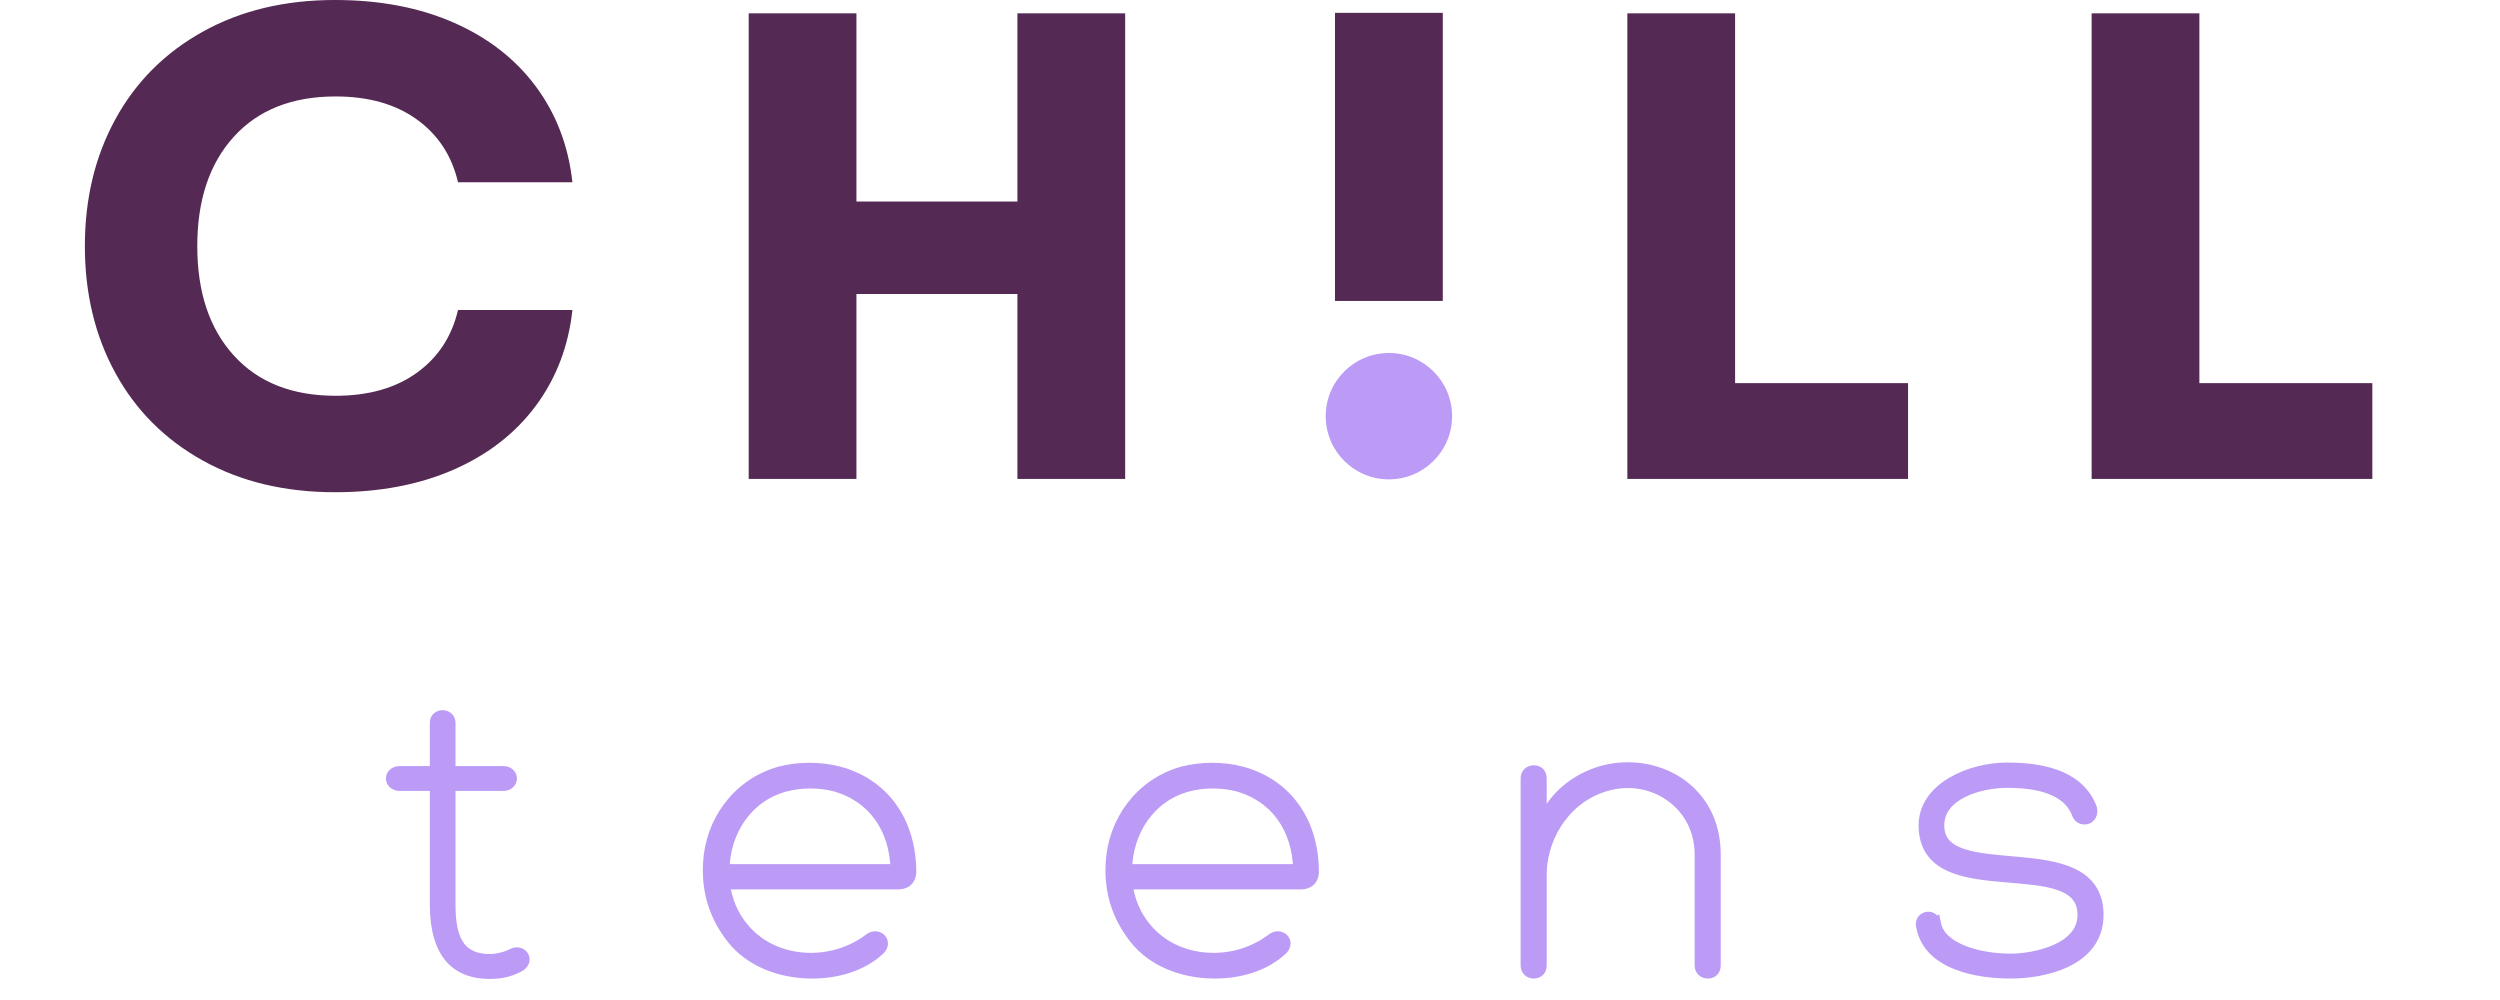 <?xml version="1.0" encoding="UTF-8"?>
<svg xmlns="http://www.w3.org/2000/svg" id="Vrstva_1" data-name="Vrstva 1" width="200" height="80" version="1.1" viewBox="0 0 200 80">
  <defs>
    <style>
      .cls-1 {
        fill: none;
        stroke: #bb9bf6;
      }

      .cls-2 {
        fill: #542953;
      }

      .cls-2, .cls-3 {
        stroke-width: 0px;
      }

      .cls-3 {
        fill: #bb9bf6;
      }
    </style>
  </defs>
  <path class="cls-2" d="M167.331,38.314h22.456v-7.663h-13.836V1.065h-8.62v37.249ZM130.188,38.314h22.456v-7.663h-13.836V1.065h-8.62v37.249ZM59.895,38.314h8.62v-14.794h12.878v14.794h8.621V1.065h-8.621v15.059h-12.878V1.065h-8.62v37.249ZM26.797,39.378c3.583,0,6.749-.604,9.499-1.809,2.748-1.206,4.939-2.909,6.571-5.109,1.632-2.199,2.608-4.753,2.927-7.662h-9.153c-.497,2.128-1.596,3.804-3.299,5.028-1.703,1.224-3.867,1.836-6.492,1.836-3.477,0-6.191-1.072-8.141-3.219-1.952-2.146-2.927-5.064-2.927-8.754s.975-6.607,2.927-8.753c1.95-2.146,4.664-3.22,8.141-3.22,2.625,0,4.789.612,6.492,1.836,1.703,1.224,2.802,2.9,3.299,5.029h9.153c-.319-2.909-1.295-5.463-2.927-7.663-1.632-2.199-3.823-3.902-6.571-5.109-2.75-1.205-5.916-1.809-9.499-1.809-4.009,0-7.53.843-10.563,2.528-3.033,1.685-5.366,4.017-6.997,6.997-1.633,2.98-2.448,6.369-2.448,10.164s.815,7.184,2.448,10.164c1.631,2.98,3.964,5.313,6.997,6.997,3.033,1.685,6.554,2.528,10.563,2.528"></path>
  <path class="cls-3" d="M40.25,61.784c.806,0,.806.992,0,.992h-4.31v9.519c0,2.232.372,4.527,3.255,4.527.589,0,1.426-.217,1.86-.465.651-.31,1.24.496.403.931-.775.403-1.488.527-2.263.527-3.473,0-4.31-2.635-4.31-5.519v-9.519h-2.883c-.837,0-.837-.992,0-.992h2.883v-3.969c0-.683,1.055-.651,1.055,0v3.969h4.31Z"></path>
  <path class="cls-1" d="M40.25,61.784c.806,0,.806.992,0,.992h-4.31v9.519c0,2.232.372,4.527,3.255,4.527.589,0,1.426-.217,1.86-.465.651-.31,1.24.496.403.931-.775.403-1.488.527-2.263.527-3.473,0-4.31-2.635-4.31-5.519v-9.519h-2.883c-.837,0-.837-.992,0-.992h2.883v-3.969c0-.683,1.055-.651,1.055,0v3.969h4.31Z"></path>
  <path class="cls-3" d="M72.801,69.628c.031.434-.124,1.023-.961,1.023h-13.952c.155,1.333.651,2.604,1.581,3.69,1.302,1.55,3.256,2.356,5.271,2.387,1.706.031,3.442-.496,4.868-1.581.559-.434,1.303.186.713.775-1.395,1.302-3.442,1.891-5.488,1.86-2.419-.031-4.806-.931-6.232-2.76-1.302-1.674-1.984-3.597-1.86-5.922.155-3.349,2.325-6.356,5.674-7.287,1.427-.372,3.132-.403,4.682,0,3.473.93,5.643,3.814,5.705,7.813ZM57.856,69.628h13.891c-.062-3.411-1.892-5.984-4.992-6.821-1.24-.31-2.697-.31-3.969.031-3.101.837-4.898,3.69-4.93,6.791Z"></path>
  <path class="cls-1" d="M72.801,69.628c.031.434-.124,1.023-.961,1.023h-13.952c.155,1.333.651,2.604,1.581,3.69,1.302,1.55,3.256,2.356,5.271,2.387,1.706.031,3.442-.496,4.868-1.581.559-.434,1.303.186.713.775-1.395,1.302-3.442,1.891-5.488,1.86-2.419-.031-4.806-.931-6.232-2.76-1.302-1.674-1.984-3.597-1.86-5.922.155-3.349,2.325-6.356,5.674-7.287,1.427-.372,3.132-.403,4.682,0,3.473.93,5.643,3.814,5.705,7.813ZM57.856,69.628h13.891c-.062-3.411-1.892-5.984-4.992-6.821-1.24-.31-2.697-.31-3.969.031-3.101.837-4.898,3.69-4.93,6.791Z"></path>
  <path class="cls-3" d="M105.01,69.628c.031.434-.123,1.023-.961,1.023h-13.952c.155,1.333.651,2.604,1.581,3.69,1.302,1.55,3.256,2.356,5.271,2.387,1.706.031,3.442-.496,4.868-1.581.559-.434,1.303.186.713.775-1.395,1.302-3.441,1.891-5.487,1.86-2.419-.031-4.806-.931-6.232-2.76-1.302-1.674-1.984-3.597-1.86-5.922.155-3.349,2.325-6.356,5.674-7.287,1.427-.372,3.132-.403,4.682,0,3.473.93,5.644,3.814,5.705,7.813ZM90.065,69.628h13.891c-.062-3.411-1.892-5.984-4.992-6.821-1.24-.31-2.697-.31-3.969.031-3.101.837-4.898,3.69-4.93,6.791Z"></path>
  <path class="cls-1" d="M105.01,69.628c.031.434-.123,1.023-.961,1.023h-13.952c.155,1.333.651,2.604,1.581,3.69,1.302,1.55,3.256,2.356,5.271,2.387,1.706.031,3.442-.496,4.868-1.581.559-.434,1.303.186.713.775-1.395,1.302-3.441,1.891-5.487,1.86-2.419-.031-4.806-.931-6.232-2.76-1.302-1.674-1.984-3.597-1.86-5.922.155-3.349,2.325-6.356,5.674-7.287,1.427-.372,3.132-.403,4.682,0,3.473.93,5.644,3.814,5.705,7.813ZM90.065,69.628h13.891c-.062-3.411-1.892-5.984-4.992-6.821-1.24-.31-2.697-.31-3.969.031-3.101.837-4.898,3.69-4.93,6.791Z"></path>
  <path class="cls-3" d="M136.072,68.357c0-4.031-3.752-6.573-7.41-5.612-3.193.806-5.333,3.813-5.426,7.069v7.41c0,.341-.187.559-.527.559s-.559-.217-.559-.559v-14.976c0-.279.218-.527.559-.527s.527.217.527.559v4.278c.713-2.604,2.853-4.248,5.085-4.837,4.124-1.054,8.837,1.396,8.837,6.636v8.867c0,.341-.187.559-.527.559s-.559-.217-.559-.559v-8.867Z"></path>
  <path class="cls-1" d="M136.072,68.357c0-4.031-3.752-6.573-7.41-5.612-3.193.806-5.333,3.813-5.426,7.069v7.41c0,.341-.187.559-.527.559s-.559-.217-.559-.559v-14.976c0-.279.218-.527.559-.527s.527.217.527.559v4.278c.713-2.604,2.853-4.248,5.085-4.837,4.124-1.054,8.837,1.396,8.837,6.636v8.867c0,.341-.187.559-.527.559s-.559-.217-.559-.559v-8.867Z"></path>
  <path class="cls-3" d="M154.793,73.969c.403,1.922,3.35,2.822,6.078,2.822,1.859,0,5.828-.775,5.828-3.597,0-5.457-12.712-.465-12.712-7.163,0-2.977,3.689-4.527,6.573-4.527,2.356,0,5.643.403,6.697,3.163.217.868-.807,1.054-1.023.403-.868-2.325-3.969-2.542-5.674-2.542-2.232,0-5.52.961-5.52,3.503,0,5.24,12.744.403,12.744,7.163,0,3.721-4.403,4.589-6.914,4.589-2.543,0-6.48-.62-7.07-3.628-.248-.806.899-1.023.992-.186Z"></path>
  <path class="cls-1" d="M154.793,73.969c.403,1.922,3.35,2.822,6.078,2.822,1.859,0,5.828-.775,5.828-3.597,0-5.457-12.712-.465-12.712-7.163,0-2.977,3.689-4.527,6.573-4.527,2.356,0,5.643.403,6.697,3.163.217.868-.807,1.054-1.023.403-.868-2.325-3.969-2.542-5.674-2.542-2.232,0-5.52.961-5.52,3.503,0,5.24,12.744.403,12.744,7.163,0,3.721-4.403,4.589-6.914,4.589-2.543,0-6.48-.62-7.07-3.628-.248-.806.899-1.023.992-.186Z"></path>
  <path class="cls-3" d="M111.112,28.239c2.792,0,5.056,2.264,5.056,5.056s-2.264,5.055-5.056,5.055-5.056-2.263-5.056-5.055,2.264-5.056,5.056-5.056"></path>
  <rect class="cls-2" x="106.799" y="1.027" width="8.624" height="23.048"></rect>
</svg>

